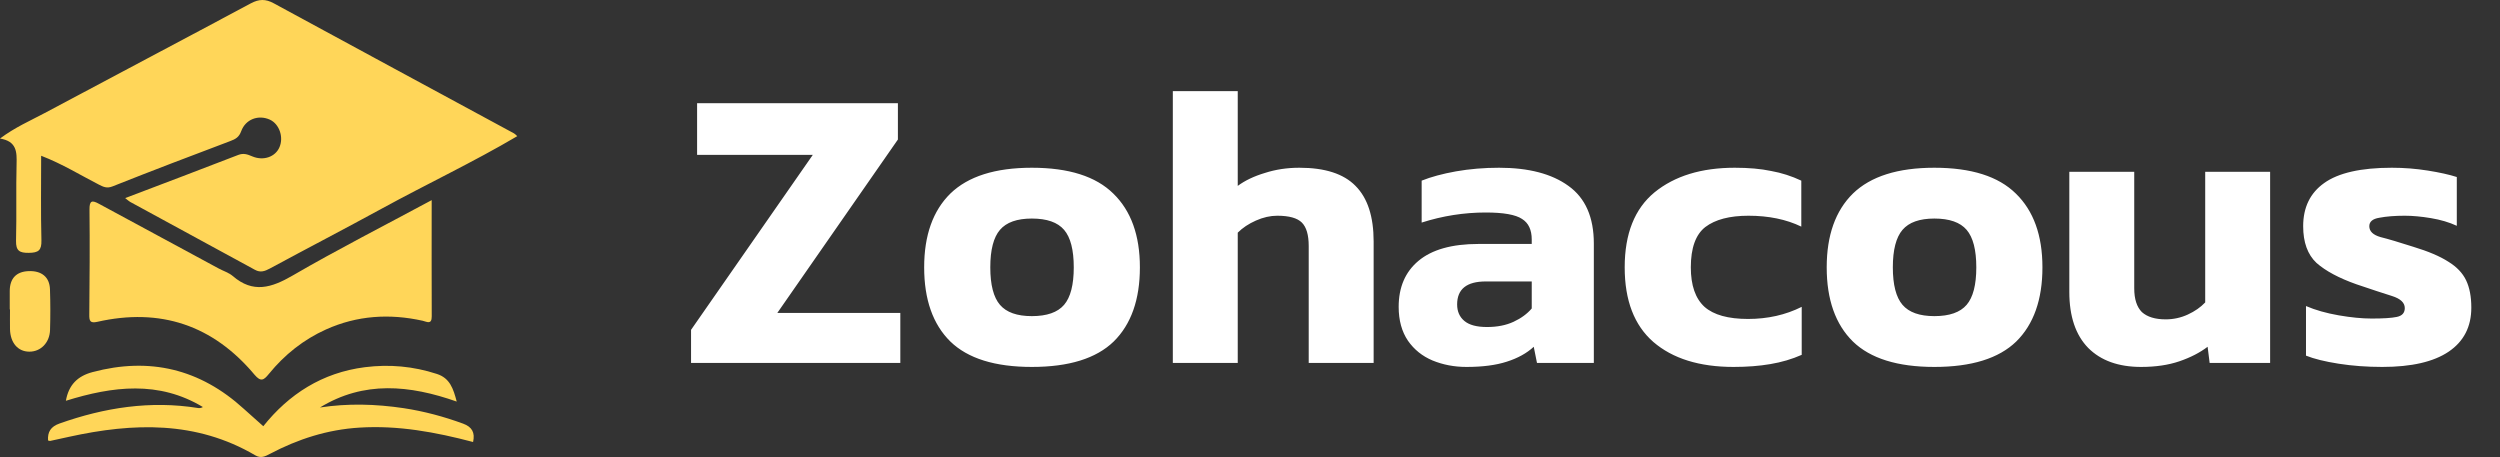<svg width="186" height="34" viewBox="0 0 186 34" fill="none" xmlns="http://www.w3.org/2000/svg">
<rect x="0" y="0" width="186" height="34" fill="#333333" stroke="none"/>
<path d="M3.062 11.588C3.062 13.774 3.028 15.829 3.082 17.883C3.101 18.631 2.857 18.803 2.152 18.812C1.453 18.822 1.179 18.661 1.193 17.917C1.242 16.015 1.184 14.112 1.233 12.209C1.257 11.319 1.257 10.512 0 10.307C1.125 9.465 2.245 8.986 3.307 8.419C8.418 5.689 13.549 2.989 18.66 0.25C19.272 -0.078 19.761 -0.087 20.367 0.245C26.32 3.483 32.287 6.697 38.245 9.925C38.318 9.964 38.377 10.033 38.485 10.13C35.183 12.077 31.754 13.691 28.433 15.506C25.66 17.022 22.857 18.475 20.079 19.977C19.697 20.182 19.379 20.299 18.968 20.074C15.872 18.382 12.776 16.704 9.675 15.017C9.577 14.963 9.499 14.88 9.313 14.738C12.184 13.647 14.957 12.601 17.721 11.529C18.122 11.373 18.416 11.485 18.763 11.632C19.595 11.989 20.485 11.676 20.793 10.952C21.12 10.189 20.773 9.216 20.069 8.898C19.228 8.521 18.274 8.864 17.946 9.759C17.785 10.204 17.526 10.351 17.129 10.497C14.204 11.598 11.279 12.713 8.374 13.867C7.943 14.039 7.679 13.897 7.356 13.735C5.972 13.026 4.647 12.2 3.062 11.588Z" fill="#FFD659"/>
<path d="M32.117 14.89C32.117 17.903 32.107 20.72 32.121 23.537C32.126 24.188 31.74 23.929 31.451 23.865C28.981 23.317 26.57 23.469 24.256 24.511C22.584 25.264 21.17 26.389 20.011 27.812C19.634 28.272 19.419 28.453 18.93 27.871C15.843 24.193 11.93 22.882 7.244 23.943C6.697 24.066 6.638 23.87 6.643 23.41C6.667 20.803 6.687 18.196 6.658 15.594C6.648 14.895 6.863 14.89 7.372 15.168C10.331 16.773 13.3 18.372 16.264 19.972C16.616 20.162 17.022 20.285 17.316 20.534C18.827 21.845 20.201 21.41 21.772 20.5C25.107 18.563 28.546 16.812 32.117 14.89Z" fill="#FFD659"/>
<path d="M19.589 31.711C21.482 29.339 23.962 27.724 27.151 27.319C28.976 27.089 30.751 27.25 32.507 27.822C33.471 28.135 33.725 28.908 33.98 29.877C30.472 28.644 27.073 28.316 23.806 30.317C25.88 29.999 27.953 30.058 30.022 30.366C31.544 30.596 33.016 30.992 34.459 31.52C35.124 31.765 35.354 32.19 35.197 32.885C32.414 32.151 29.626 31.633 26.74 31.814C24.368 31.96 22.172 32.665 20.088 33.765C19.716 33.961 19.413 34.122 18.988 33.873C14.591 31.295 9.919 31.452 5.16 32.493C4.681 32.596 4.206 32.704 3.727 32.806C3.702 32.811 3.673 32.797 3.575 32.772C3.531 32.136 3.776 31.74 4.426 31.51C7.777 30.322 11.191 29.789 14.732 30.356C14.85 30.375 14.972 30.356 15.094 30.283C11.812 28.306 8.393 28.732 4.901 29.818C5.111 28.629 5.776 27.979 6.882 27.685C11.137 26.55 14.884 27.451 18.137 30.415C18.611 30.84 19.095 31.266 19.589 31.711Z" fill="#FFD659"/>
<path d="M0.725 23.024C0.725 22.564 0.72 22.104 0.725 21.645C0.73 20.72 1.209 20.211 2.114 20.172C3.087 20.128 3.689 20.608 3.718 21.522C3.753 22.535 3.753 23.547 3.723 24.555C3.694 25.499 3.029 26.169 2.178 26.164C1.331 26.159 0.769 25.509 0.744 24.491C0.735 24.002 0.744 23.508 0.744 23.019C0.74 23.024 0.73 23.024 0.725 23.024Z" fill="#FFD659"/>
<path d="M51.414 27V24.54L60.474 11.52H51.864V7.68H66.804V10.38L57.834 23.28H66.984V27H51.414ZM76.768 27.3C74.028 27.3 72.008 26.67 70.708 25.41C69.408 24.13 68.758 22.29 68.758 19.89C68.758 17.51 69.408 15.68 70.708 14.4C72.028 13.12 74.048 12.48 76.768 12.48C79.508 12.48 81.528 13.12 82.828 14.4C84.148 15.68 84.808 17.51 84.808 19.89C84.808 22.29 84.158 24.13 82.858 25.41C81.558 26.67 79.528 27.3 76.768 27.3ZM76.768 23.52C77.888 23.52 78.688 23.24 79.168 22.68C79.648 22.12 79.888 21.19 79.888 19.89C79.888 18.59 79.648 17.66 79.168 17.1C78.688 16.54 77.888 16.26 76.768 16.26C75.668 16.26 74.878 16.54 74.398 17.1C73.918 17.66 73.678 18.59 73.678 19.89C73.678 21.19 73.918 22.12 74.398 22.68C74.878 23.24 75.668 23.52 76.768 23.52ZM87.258 27V6.78H92.088V13.83C92.629 13.43 93.299 13.11 94.099 12.87C94.898 12.61 95.758 12.48 96.678 12.48C98.579 12.48 99.969 12.93 100.849 13.83C101.749 14.73 102.199 16.11 102.199 17.97V27H97.368V18.3C97.368 17.48 97.198 16.9 96.859 16.56C96.519 16.22 95.909 16.05 95.028 16.05C94.508 16.05 93.978 16.17 93.439 16.41C92.898 16.65 92.448 16.95 92.088 17.31V27H87.258ZM109.101 27.3C108.201 27.3 107.361 27.14 106.581 26.82C105.821 26.5 105.211 26.01 104.751 25.35C104.291 24.67 104.061 23.83 104.061 22.83C104.061 21.37 104.551 20.23 105.531 19.41C106.531 18.57 108.021 18.15 110.001 18.15H113.961V17.82C113.961 17.1 113.721 16.59 113.241 16.29C112.761 15.97 111.861 15.81 110.541 15.81C108.921 15.81 107.331 16.06 105.771 16.56V13.44C106.471 13.16 107.321 12.93 108.321 12.75C109.341 12.57 110.411 12.48 111.531 12.48C113.731 12.48 115.451 12.93 116.691 13.83C117.951 14.73 118.581 16.16 118.581 18.12V27H114.351L114.111 25.8C113.591 26.28 112.921 26.65 112.101 26.91C111.301 27.17 110.301 27.3 109.101 27.3ZM110.631 24.33C111.391 24.33 112.051 24.2 112.611 23.94C113.171 23.68 113.621 23.35 113.961 22.95V20.94H110.541C109.121 20.94 108.411 21.51 108.411 22.65C108.411 23.17 108.591 23.58 108.951 23.88C109.311 24.18 109.871 24.33 110.631 24.33ZM128.977 27.3C126.437 27.3 124.447 26.68 123.007 25.44C121.587 24.2 120.877 22.35 120.877 19.89C120.877 17.39 121.617 15.53 123.097 14.31C124.597 13.09 126.587 12.48 129.067 12.48C130.107 12.48 131.007 12.56 131.767 12.72C132.547 12.86 133.297 13.1 134.017 13.44V16.86C132.897 16.32 131.587 16.05 130.087 16.05C128.687 16.05 127.617 16.33 126.877 16.89C126.157 17.45 125.797 18.45 125.797 19.89C125.797 21.23 126.137 22.21 126.817 22.83C127.497 23.43 128.577 23.73 130.057 23.73C131.517 23.73 132.847 23.43 134.047 22.83V26.4C133.327 26.72 132.547 26.95 131.707 27.09C130.887 27.23 129.977 27.3 128.977 27.3ZM143.917 27.3C141.177 27.3 139.157 26.67 137.857 25.41C136.557 24.13 135.907 22.29 135.907 19.89C135.907 17.51 136.557 15.68 137.857 14.4C139.177 13.12 141.197 12.48 143.917 12.48C146.657 12.48 148.677 13.12 149.977 14.4C151.297 15.68 151.957 17.51 151.957 19.89C151.957 22.29 151.307 24.13 150.007 25.41C148.707 26.67 146.677 27.3 143.917 27.3ZM143.917 23.52C145.037 23.52 145.837 23.24 146.317 22.68C146.797 22.12 147.037 21.19 147.037 19.89C147.037 18.59 146.797 17.66 146.317 17.1C145.837 16.54 145.037 16.26 143.917 16.26C142.817 16.26 142.027 16.54 141.547 17.1C141.067 17.66 140.827 18.59 140.827 19.89C140.827 21.19 141.067 22.12 141.547 22.68C142.027 23.24 142.817 23.52 143.917 23.52ZM159.297 27.3C157.617 27.3 156.307 26.83 155.367 25.89C154.427 24.93 153.957 23.54 153.957 21.72V12.78H158.787V21.45C158.787 22.25 158.977 22.84 159.357 23.22C159.757 23.58 160.347 23.76 161.127 23.76C161.707 23.76 162.257 23.64 162.777 23.4C163.297 23.16 163.727 22.86 164.067 22.5V12.78H168.897V27H164.397L164.247 25.8C163.667 26.24 162.967 26.6 162.147 26.88C161.327 27.16 160.377 27.3 159.297 27.3ZM177.236 27.3C176.096 27.3 175.016 27.22 173.996 27.06C172.976 26.9 172.166 26.7 171.566 26.46V22.77C172.266 23.07 173.076 23.3 173.996 23.46C174.916 23.62 175.736 23.7 176.456 23.7C177.316 23.7 177.936 23.66 178.316 23.58C178.716 23.5 178.916 23.28 178.916 22.92C178.916 22.52 178.596 22.22 177.956 22.02C177.316 21.82 176.436 21.53 175.316 21.15C174.016 20.69 173.026 20.16 172.346 19.56C171.686 18.94 171.356 18.03 171.356 16.83C171.356 15.43 171.876 14.36 172.916 13.62C173.976 12.86 175.656 12.48 177.956 12.48C178.856 12.48 179.746 12.55 180.626 12.69C181.506 12.83 182.226 12.99 182.786 13.17V16.8C182.226 16.54 181.586 16.35 180.866 16.23C180.146 16.11 179.496 16.05 178.916 16.05C178.176 16.05 177.546 16.1 177.026 16.2C176.526 16.28 176.276 16.49 176.276 16.83C176.276 17.21 176.556 17.48 177.116 17.64C177.676 17.78 178.486 18.02 179.546 18.36C180.666 18.7 181.536 19.07 182.156 19.47C182.776 19.85 183.216 20.31 183.476 20.85C183.736 21.39 183.866 22.07 183.866 22.89C183.866 24.31 183.306 25.4 182.186 26.16C181.066 26.92 179.416 27.3 177.236 27.3Z" fill="white"/>
</svg>
